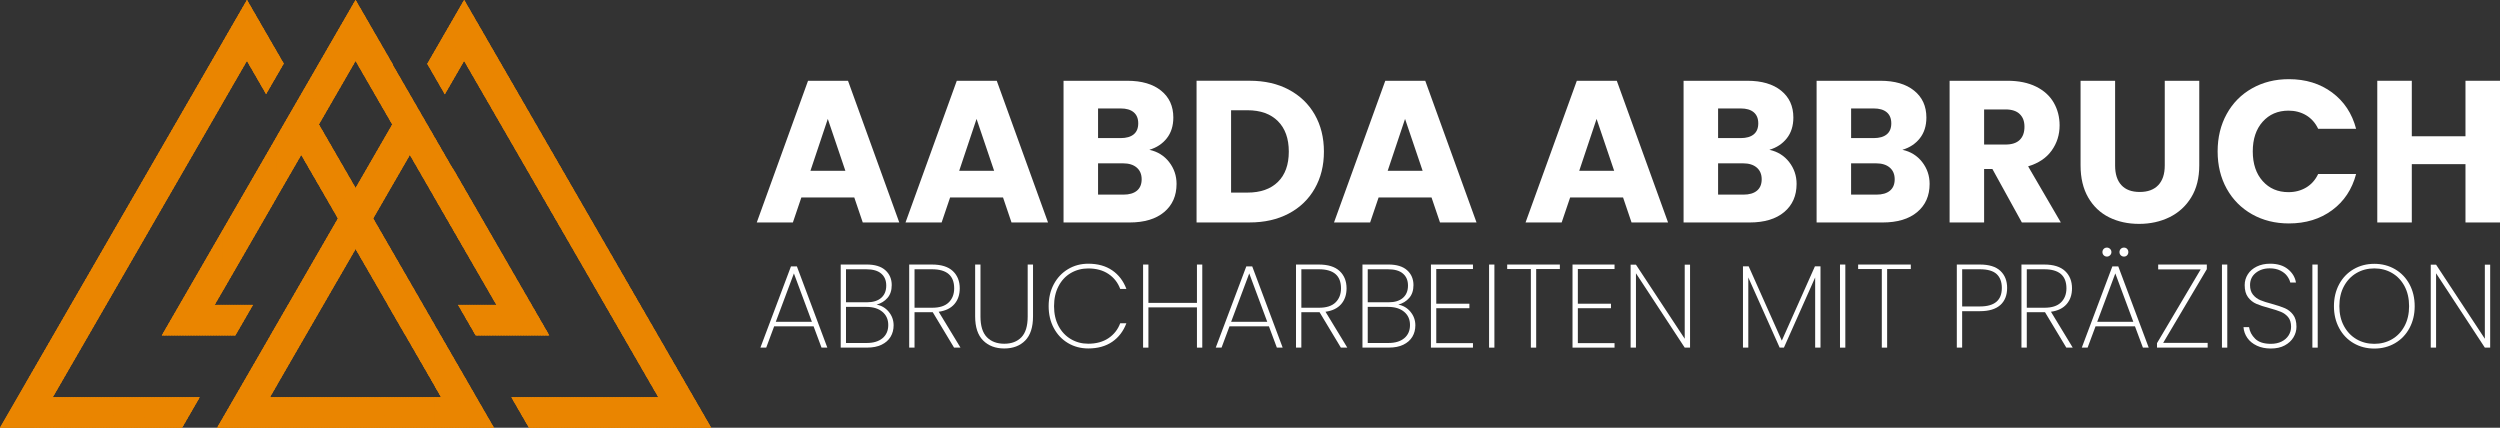 <svg xmlns="http://www.w3.org/2000/svg" xmlns:xlink="http://www.w3.org/1999/xlink" id="Ebene_2" viewBox="0 0 1045.87 178.94"><rect x="0" y="0" width="1045.87" height="178.94" fill="#333333" stroke="none"/><defs><style>      .cls-1 {        fill: #fff;      }      .cls-2, .cls-3, .cls-4 {        fill: #ea8500;      }      .cls-3 {        clip-rule: evenodd;      }      .cls-4 {        fill-rule: evenodd;      }      .cls-5 {        clip-path: url(#clippath);      }    </style><clipPath id="clippath"><path class="cls-3" d="M204.26,178.94v-4.08l2.36,4.08h-2.36ZM204.26,140.32v-12.76h3.44l-3.44-5.95v-25.46l19.98,34.6,5.53,9.57h-25.51ZM204.26,42.93l30.54,52.89,40.62,70.35h-61.49l5.63,9.74h0s1.75,3.02,1.75,3.02h76.18l-5.52-9.57-46.15-79.92-41.55-71.97v25.46ZM204.26,17.48v25.46l-10.1-17.5-8.07,13.97-4.43-7.68v-10.06l7-12.12,5.52-9.56,5.5,9.53,4.59,7.95h0ZM204.26,96.15v25.46l-21.28-36.85-1.32-2.29v-25.28l7.68,13.29.06-.09,4.61,7.99,10.26,17.77h0ZM204.26,127.56v12.76h-5.24l-1.07-1.85h0s-6.3-10.91-6.3-10.91h12.62ZM204.26,174.86l-5.01-8.68h0l-3.01-5.21h.01l-9.62-16.66h0l-2.3-3.99-2.68-4.63v25.46l2.9,5.03h-2.9v12.76h22.6v-4.08ZM181.66,21.67v10.06l-2.9-5.03,2.9-5.03h0ZM181.66,57.19l-2.92-5.05-7.34-12.7-7.05-12.21.06-.1-10.16-17.6-5.5-9.53h0v25.45l15.37,26.62-15.36,26.61h0s0,25.45,0,25.45h0s13.53,23.43,13.53,23.43h-.04l6.31,10.92h.01s1.07,1.84,1.07,1.84h.02l12.02,20.83v-25.46l-4.69-8.12-2.32-4.03h0l-18.56-32.15,15.36-26.61,10.21,17.69v-25.28h0ZM181.66,166.18v12.76h-32.92v-12.76h32.92ZM115.8,21.61l2.88,4.99-2.88,4.99v-9.98h0ZM148.74.01l-5.51,9.54-17.2,29.78h0s-7.35,12.72-7.35,12.72h0s-2.89,5.01-2.89,5.01v25.42l10.23-17.71,15.37,26.62-20.88,36.17h-.01l-4.7,8.14v25.49l.29-.5h-.02l9.46-16.38h0l3.37-5.83h0s6.31-10.91,6.31-10.91l5.85-10.14h.02l7.68-13.29v-25.46l-15.37-26.62,15.36-26.61h0S148.74.01,148.74.01h0ZM148.74,166.18v12.76h-32.95v-12.76h32.95ZM108.82,9.53l6.97,12.08v9.98l-4.47,7.74-8.02-13.89-10.11,17.51v-25.42l4.61-7.98,5.52-9.56,5.5,9.53h0ZM115.8,57.07v25.42l-1.3,2.25v.03l-21.3,36.9v-25.46l10.28-17.81h.01s12.3-21.31,12.3-21.31h0ZM115.8,135.7v25.49l-2.88,4.99h2.88v12.76h-22.59v-4.09l5-8.67h.01l14.93-25.86h-.02l2.67-4.62h0ZM93.2,140.32h5.24l1.07-1.85h0s6.3-10.91,6.3-10.91h-12.62v12.76ZM93.2,42.95l-30.51,52.85v.02l-40.62,70.35h61.47l-5.63,9.74h0s-1.75,3.02-1.75,3.02H0l5.52-9.57,46.15-79.92h.01S93.2,17.54,93.2,17.54v25.42h0ZM93.2,96.19l-19.96,34.56-5.53,9.57h25.48v-12.76h-3.42l3.42-5.91v-25.46h0ZM93.2,174.85l-2.36,4.09h2.36v-4.09Z"></path></clipPath></defs><g id="Layer_1"><g><g><path class="cls-4" d="M204.26,178.94v-4.08l2.36,4.08h-2.36ZM204.26,140.32v-12.76h3.44l-3.44-5.95v-25.46l19.98,34.6,5.53,9.57h-25.51ZM204.26,42.93l30.54,52.89,40.62,70.35h-61.49l5.63,9.74h0s1.75,3.02,1.75,3.02h76.18l-5.52-9.57-46.15-79.92-41.55-71.97v25.46ZM204.26,17.48v25.46l-10.1-17.5-8.07,13.97-4.43-7.68v-10.06l7-12.12,5.52-9.56,5.5,9.53,4.59,7.95h0ZM204.26,96.15v25.46l-21.28-36.85-1.32-2.29v-25.28l7.68,13.29.06-.09,4.61,7.99,10.26,17.77h0ZM204.26,127.56v12.76h-5.24l-1.07-1.85h0s-6.3-10.91-6.3-10.91h12.62ZM204.26,174.86l-5.01-8.68h0l-3.01-5.21h.01l-9.62-16.66h0l-2.3-3.99-2.68-4.63v25.46l2.9,5.03h-2.9v12.76h22.6v-4.08ZM181.66,21.67v10.06l-2.9-5.03,2.9-5.03h0ZM181.66,57.19l-2.92-5.05-7.34-12.7-7.05-12.21.06-.1-10.16-17.6-5.5-9.53h0v25.45l15.37,26.62-15.36,26.61h0s0,25.45,0,25.45h0s13.53,23.43,13.53,23.43h-.04l6.31,10.92h.01s1.07,1.84,1.07,1.84h.02l12.02,20.83v-25.46l-4.69-8.12-2.32-4.03h0l-18.56-32.15,15.36-26.61,10.21,17.69v-25.28h0ZM181.66,166.18v12.76h-32.92v-12.76h32.92ZM115.8,21.61l2.88,4.99-2.88,4.99v-9.98h0ZM148.74.01l-5.51,9.54-17.2,29.78h0s-7.35,12.72-7.35,12.72h0s-2.89,5.01-2.89,5.01v25.42l10.23-17.71,15.37,26.62-20.88,36.17h-.01l-4.7,8.14v25.49l.29-.5h-.02l9.46-16.38h0l3.37-5.83h0s6.31-10.91,6.31-10.91l5.85-10.14h.02l7.68-13.29v-25.46l-15.37-26.62,15.36-26.61h0S148.74.01,148.74.01h0ZM148.74,166.18v12.76h-32.95v-12.76h32.95ZM108.82,9.53l6.97,12.08v9.98l-4.47,7.74-8.02-13.89-10.11,17.51v-25.42l4.61-7.98,5.52-9.56,5.5,9.53h0ZM115.8,57.07v25.42l-1.3,2.25v.03l-21.3,36.9v-25.46l10.28-17.81h.01s12.3-21.31,12.3-21.31h0ZM115.8,135.7v25.49l-2.88,4.99h2.88v12.76h-22.59v-4.09l5-8.67h.01l14.93-25.86h-.02l2.67-4.62h0ZM93.2,140.32h5.24l1.07-1.85h0s6.3-10.91,6.3-10.91h-12.62v12.76ZM93.2,42.95l-30.51,52.85v.02l-40.62,70.35h61.47l-5.63,9.74h0s-1.75,3.02-1.75,3.02H0l5.52-9.57,46.15-79.92h.01S93.2,17.54,93.2,17.54v25.42h0ZM93.2,96.19l-19.96,34.56-5.53,9.57h25.48v-12.76h-3.42l3.42-5.91v-25.46h0ZM93.2,174.85l-2.36,4.09h2.36v-4.09Z"></path><g class="cls-5"><rect class="cls-2" x="-9.27" y="19.44" width="14.85" height="209.03" transform="translate(-20.85 1.45) rotate(-9.67)"></rect><rect class="cls-2" x="4.89" y="18.15" width="1.73" height="209.03" transform="translate(-20.56 2.72) rotate(-9.69)"></rect><rect class="cls-2" x="6.03" y="17.95" width="1.73" height="209.03" transform="translate(-20.52 2.91) rotate(-9.69)"></rect><rect class="cls-2" x="7.16" y="17.76" width="1.72" height="209.03" transform="translate(-20.54 3.11) rotate(-9.72)"></rect><polygon class="cls-4" points="-9.26 19.2 -7.56 18.91 27.58 224.97 25.87 225.25 -9.26 19.2"></polygon><rect class="cls-2" x="9.43" y="17.37" width="1.73" height="209.04" transform="translate(-20.37 3.47) rotate(-9.69)"></rect><rect class="cls-2" x="10.56" y="17.18" width="1.73" height="209.03" transform="translate(-20.32 3.66) rotate(-9.69)"></rect><rect class="cls-2" x="11.7" y="16.99" width="1.73" height="209.03" transform="translate(-20.26 3.85) rotate(-9.69)"></rect><rect class="cls-2" x="12.84" y="16.79" width="1.73" height="209.03" transform="translate(-20.21 4.03) rotate(-9.68)"></rect><rect class="cls-2" x="13.97" y="16.6" width="1.72" height="209.03" transform="translate(-20.25 4.25) rotate(-9.73)"></rect><rect class="cls-2" x="15.1" y="16.4" width="1.73" height="209.03" transform="translate(-20.12 4.41) rotate(-9.69)"></rect><rect class="cls-2" x="16.24" y="16.21" width="1.73" height="209.03" transform="translate(-20.07 4.6) rotate(-9.69)"></rect><rect class="cls-2" x="17.38" y="16.02" width="1.73" height="209.03" transform="translate(-20.02 4.79) rotate(-9.69)"></rect><rect class="cls-2" x="18.51" y="15.82" width="1.73" height="209.03" transform="translate(-19.98 4.98) rotate(-9.69)"></rect><rect class="cls-2" x="19.65" y="15.63" width="1.73" height="209.03" transform="translate(-19.93 5.17) rotate(-9.69)"></rect><rect class="cls-2" x="20.79" y="15.44" width="1.72" height="209.03" transform="translate(-19.72 5.3) rotate(-9.61)"></rect><rect class="cls-2" x="21.91" y="15.24" width="1.73" height="209.03" transform="translate(-19.6 5.46) rotate(-9.57)"></rect><rect class="cls-2" x="23.05" y="15.05" width="1.73" height="209.03" transform="translate(-19.56 5.65) rotate(-9.58)"></rect><rect class="cls-2" x="24.19" y="14.85" width="1.73" height="209.03" transform="translate(-19.73 5.92) rotate(-9.69)"></rect><rect class="cls-2" x="25.32" y="14.66" width="1.73" height="209.03" transform="translate(-19.68 6.11) rotate(-9.69)"></rect><rect class="cls-2" x="26.46" y="14.47" width="1.73" height="209.03" transform="translate(-19.64 6.3) rotate(-9.69)"></rect><rect class="cls-2" x="27.6" y="14.27" width="1.72" height="209.03" transform="translate(-19.44 6.42) rotate(-9.61)"></rect><rect class="cls-2" x="28.73" y="14.08" width="1.73" height="209.03" transform="translate(-19.51 6.66) rotate(-9.67)"></rect><rect class="cls-2" x="29.86" y="13.89" width="1.73" height="209.03" transform="translate(-19.46 6.85) rotate(-9.67)"></rect><rect class="cls-2" x="31" y="13.69" width="1.73" height="209.03" transform="translate(-19.41 7.04) rotate(-9.67)"></rect><rect class="cls-2" x="32.13" y="13.5" width="1.73" height="209.03" transform="translate(-19.37 7.23) rotate(-9.68)"></rect><rect class="cls-2" x="33.27" y="13.31" width="1.73" height="209.03" transform="translate(-19.32 7.41) rotate(-9.68)"></rect><rect class="cls-2" x="34.4" y="13.11" width="1.73" height="209.03" transform="translate(-19.34 7.63) rotate(-9.71)"></rect><rect class="cls-2" x="35.54" y="12.92" width="1.73" height="209.03" transform="translate(-19.22 7.79) rotate(-9.68)"></rect><rect class="cls-2" x="36.67" y="12.72" width="1.73" height="209.03" transform="translate(-19.18 7.98) rotate(-9.68)"></rect><rect class="cls-2" x="37.81" y="12.53" width="1.73" height="209.03" transform="translate(-19.12 8.16) rotate(-9.67)"></rect><rect class="cls-2" x="38.95" y="12.34" width="1.73" height="209.03" transform="translate(-19.1 8.36) rotate(-9.69)"></rect><rect class="cls-2" x="40.08" y="12.15" width="1.73" height="209.03" transform="translate(-19.06 8.56) rotate(-9.69)"></rect><rect class="cls-2" x="41.21" y="11.95" width="1.73" height="209.03" transform="translate(-19.08 8.79) rotate(-9.73)"></rect><rect class="cls-2" x="42.35" y="11.76" width="1.73" height="209.03" transform="translate(-18.95 8.93) rotate(-9.69)"></rect><polygon class="cls-4" points="25.93 13.2 27.63 12.91 62.77 218.97 61.06 219.25 25.93 13.2"></polygon><rect class="cls-2" x="44.62" y="11.37" width="1.73" height="209.03" transform="translate(-18.64 9.18) rotate(-9.57)"></rect><rect class="cls-2" x="45.76" y="11.18" width="1.73" height="209.03" transform="translate(-18.8 9.49) rotate(-9.69)"></rect><rect class="cls-2" x="46.89" y="10.99" width="1.73" height="209.03" transform="translate(-18.75 9.68) rotate(-9.69)"></rect><rect class="cls-2" x="48.03" y="10.79" width="1.73" height="209.03" transform="translate(-18.78 9.92) rotate(-9.73)"></rect><rect class="cls-2" x="49.16" y="10.6" width="1.73" height="209.03" transform="translate(-18.67 10.06) rotate(-9.69)"></rect><rect class="cls-2" x="50.29" y="10.4" width="1.73" height="209.03" transform="translate(-18.62 10.25) rotate(-9.69)"></rect><rect class="cls-2" x="51.43" y="10.21" width="1.73" height="209.03" transform="translate(-18.56 10.44) rotate(-9.69)"></rect><rect class="cls-2" x="52.57" y="10.02" width="1.73" height="209.03" transform="translate(-18.51 10.62) rotate(-9.69)"></rect><rect class="cls-2" x="53.7" y="9.82" width="1.73" height="209.03" transform="translate(-18.46 10.81) rotate(-9.69)"></rect><rect class="cls-2" x="54.84" y="9.63" width="1.73" height="209.03" transform="translate(-18.49 11.06) rotate(-9.73)"></rect><polygon class="cls-4" points="38.41 11.07 40.12 10.78 75.25 216.84 73.55 217.12 38.41 11.07"></polygon><rect class="cls-2" x="57.11" y="9.24" width="1.73" height="209.03" transform="translate(-18.11 11.22) rotate(-9.57)"></rect><rect class="cls-2" x="58.24" y="9.05" width="1.73" height="209.03" transform="translate(-18.27 11.57) rotate(-9.69)"></rect><rect class="cls-2" x="59.38" y="8.85" width="1.73" height="209.03" transform="translate(-18.23 11.76) rotate(-9.69)"></rect><polygon class="cls-4" points="42.96 10.29 44.66 10 79.79 216.06 78.1 216.35 42.96 10.29"></polygon><rect class="cls-2" x="61.65" y="8.47" width="1.73" height="209.03" transform="translate(-18.19 12.18) rotate(-9.72)"></rect><rect class="cls-2" x="62.78" y="8.28" width="1.73" height="209.03" transform="translate(-18.1 12.34) rotate(-9.71)"></rect><rect class="cls-2" x="63.92" y="8.08" width="1.73" height="209.03" transform="translate(-18.05 12.52) rotate(-9.7)"></rect><rect class="cls-2" x="65.05" y="7.89" width="1.73" height="209.03" transform="translate(-18 12.71) rotate(-9.7)"></rect><rect class="cls-2" x="66.19" y="7.69" width="1.73" height="209.03" transform="translate(-17.95 12.9) rotate(-9.7)"></rect><rect class="cls-2" x="67.33" y="7.5" width="1.72" height="209.03" transform="translate(-17.98 13.16) rotate(-9.75)"></rect><rect class="cls-2" x="68.46" y="7.31" width="1.73" height="209.03" transform="translate(-17.92 13.34) rotate(-9.74)"></rect><rect class="cls-2" x="69.59" y="7.11" width="1.73" height="209.03" transform="translate(-17.8 13.47) rotate(-9.7)"></rect><rect class="cls-2" x="70.73" y="6.92" width="1.73" height="209.03" transform="translate(-17.75 13.66) rotate(-9.7)"></rect><rect class="cls-2" x="71.86" y="6.72" width="1.73" height="209.03" transform="translate(-17.71 13.85) rotate(-9.71)"></rect><rect class="cls-2" x="73" y="6.53" width="1.73" height="209.03" transform="translate(-17.46 13.85) rotate(-9.58)"></rect><rect class="cls-2" x="74.14" y="6.34" width="1.72" height="209.03" transform="translate(-17.47 14.09) rotate(-9.62)"></rect><rect class="cls-2" x="75.27" y="6.14" width="1.73" height="209.03" transform="translate(-17.42 14.28) rotate(-9.62)"></rect><rect class="cls-2" x="76.4" y="5.95" width="1.73" height="209.03" transform="translate(-17.49 14.58) rotate(-9.69)"></rect><rect class="cls-2" x="77.54" y="5.76" width="1.73" height="209.03" transform="translate(-17.44 14.77) rotate(-9.69)"></rect><rect class="cls-2" x="78.68" y="5.56" width="1.73" height="209.04" transform="translate(-17.39 14.95) rotate(-9.69)"></rect><polygon class="cls-4" points="62.26 7 63.96 6.71 99.09 212.77 97.39 213.06 62.26 7"></polygon><rect class="cls-2" x="80.94" y="5.18" width="1.73" height="209.03" transform="translate(-17.36 15.41) rotate(-9.73)"></rect><rect class="cls-2" x="82.08" y="4.98" width="1.73" height="209.03" transform="translate(-17.3 15.58) rotate(-9.72)"></rect><rect class="cls-2" x="83.21" y="4.79" width="1.73" height="209.03" transform="translate(-17.19 15.7) rotate(-9.68)"></rect><rect class="cls-2" x="84.35" y="4.6" width="1.73" height="209.03" transform="translate(-17.14 15.89) rotate(-9.69)"></rect><rect class="cls-2" x="85.49" y="4.4" width="1.73" height="209.03" transform="translate(-17.1 16.09) rotate(-9.69)"></rect><rect class="cls-2" x="86.62" y="4.21" width="1.73" height="209.03" transform="translate(-17.04 16.27) rotate(-9.69)"></rect><rect class="cls-2" x="87.76" y="4.01" width="1.73" height="209.03" transform="translate(-17.06 16.53) rotate(-9.73)"></rect><rect class="cls-2" x="88.89" y="3.82" width="1.73" height="209.03" transform="translate(-17.02 16.73) rotate(-9.73)"></rect><rect class="cls-2" x="90.02" y="3.63" width="1.73" height="209.03" transform="translate(-16.91 16.85) rotate(-9.69)"></rect><rect class="cls-2" x="91.16" y="3.44" width="1.73" height="209.03" transform="translate(-16.86 17.03) rotate(-9.69)"></rect><rect class="cls-2" x="92.3" y="3.24" width="1.73" height="209.03" transform="translate(-16.62 16.99) rotate(-9.57)"></rect><polygon class="cls-4" points="75.88 4.68 77.58 4.39 112.71 210.45 111.01 210.74 75.88 4.68"></polygon><rect class="cls-2" x="94.57" y="2.85" width="1.73" height="209.03" transform="translate(-16.77 17.67) rotate(-9.73)"></rect><rect class="cls-2" x="95.7" y="2.66" width="1.73" height="209.03" transform="translate(-16.72 17.86) rotate(-9.73)"></rect><polygon class="cls-4" points="79.28 4.1 80.98 3.81 116.12 209.87 114.42 210.16 79.28 4.1"></polygon><rect class="cls-2" x="97.97" y="2.28" width="1.73" height="209.03" transform="translate(-16.55 18.14) rotate(-9.68)"></rect><rect class="cls-2" x="99.11" y="2.08" width="1.73" height="209.03" transform="translate(-16.5 18.32) rotate(-9.68)"></rect><rect class="cls-2" x="100.24" y="1.89" width="1.72" height="209.03" transform="translate(-16.5 18.58) rotate(-9.71)"></rect><rect class="cls-2" x="101.38" y="1.69" width="1.73" height="209.03" transform="translate(-16.45 18.77) rotate(-9.71)"></rect><rect class="cls-2" x="102.51" y="1.5" width="1.73" height="209.03" transform="translate(-16.41 18.97) rotate(-9.72)"></rect><rect class="cls-2" x="103.65" y="1.31" width="1.73" height="209.03" transform="translate(-16.3 19.07) rotate(-9.68)"></rect><rect class="cls-2" x="104.78" y="1.11" width="1.73" height="209.03" transform="translate(-16.24 19.25) rotate(-9.67)"></rect><polygon class="cls-4" points="88.36 2.55 90.07 2.26 125.2 208.32 123.5 208.61 88.36 2.55"></polygon><rect class="cls-2" x="107.06" y=".72" width="1.72" height="209.03" transform="translate(-16.21 19.72) rotate(-9.72)"></rect><polygon class="cls-4" points="90.64 2.16 92.33 1.87 127.47 207.93 125.77 208.22 90.64 2.16"></polygon><rect class="cls-2" x="109.32" y=".34" width="1.73" height="209.03" transform="translate(-15.9 19.77) rotate(-9.57)"></rect><rect class="cls-2" x="110.46" y=".14" width="1.73" height="209.03" transform="translate(-16.03 20.23) rotate(-9.69)"></rect><rect class="cls-2" x="111.59" y="-.05" width="1.73" height="209.03" transform="translate(-15.98 20.42) rotate(-9.69)"></rect><rect class="cls-2" x="112.73" y="-.24" width="1.73" height="209.03" transform="translate(-15.93 20.61) rotate(-9.69)"></rect><rect class="cls-2" x="113.87" y="-.44" width="1.72" height="209.04" transform="translate(-15.93 20.88) rotate(-9.72)"></rect><rect class="cls-2" x="115" y="-.63" width="1.73" height="209.03" transform="translate(-15.89 21.07) rotate(-9.73)"></rect><rect class="cls-2" x="116.13" y="-.82" width="1.73" height="209.03" transform="translate(-15.78 21.17) rotate(-9.69)"></rect><rect class="cls-2" x="117.27" y="-1.02" width="1.73" height="209.03" transform="translate(-15.73 21.36) rotate(-9.69)"></rect><rect class="cls-2" x="118.41" y="-1.21" width="1.73" height="209.03" transform="translate(-15.69 21.55) rotate(-9.69)"></rect><rect class="cls-2" x="119.54" y="-1.4" width="1.73" height="209.03" transform="translate(-15.64 21.75) rotate(-9.69)"></rect><rect class="cls-2" x="120.68" y="-1.6" width="1.72" height="209.03" transform="translate(-15.65 22.03) rotate(-9.73)"></rect><rect class="cls-2" x="121.81" y="-1.79" width="1.73" height="209.03" transform="translate(-15.59 22.21) rotate(-9.73)"></rect><rect class="cls-2" x="122.94" y="-1.99" width="1.73" height="209.03" transform="translate(-15.49 22.3) rotate(-9.69)"></rect><rect class="cls-2" x="124.08" y="-2.18" width="1.73" height="209.03" transform="translate(-15.44 22.49) rotate(-9.69)"></rect><rect class="cls-2" x="125.22" y="-2.37" width="1.73" height="209.03" transform="translate(-15.23 22.39) rotate(-9.57)"></rect><polygon class="cls-4" points="108.8 -.94 110.5 -1.22 145.63 204.83 143.93 205.13 108.8 -.94"></polygon><rect class="cls-2" x="127.49" y="-2.76" width="1.72" height="209.03" transform="translate(-15.18 22.85) rotate(-9.61)"></rect><rect class="cls-2" x="128.62" y="-2.95" width="1.73" height="209.03" transform="translate(-15.25 23.24) rotate(-9.69)"></rect><rect class="cls-2" x="129.76" y="-3.15" width="1.73" height="209.03" transform="translate(-15.2 23.43) rotate(-9.69)"></rect><rect class="cls-2" x="130.89" y="-3.34" width="1.73" height="209.03" transform="translate(-15.15 23.61) rotate(-9.69)"></rect><rect class="cls-2" x="132.03" y="-3.53" width="1.73" height="209.03" transform="translate(-15.11 23.83) rotate(-9.7)"></rect><rect class="cls-2" x="133.16" y="-3.72" width="1.73" height="209.03" transform="translate(-15.07 24.04) rotate(-9.7)"></rect><rect class="cls-2" x="134.3" y="-3.92" width="1.72" height="209.03" transform="translate(-15.07 24.31) rotate(-9.74)"></rect><rect class="cls-2" x="135.43" y="-4.11" width="1.73" height="209.03" transform="translate(-14.97 24.4) rotate(-9.7)"></rect><rect class="cls-2" x="136.57" y="-4.31" width="1.73" height="209.03" transform="translate(-14.92 24.59) rotate(-9.7)"></rect><rect class="cls-2" x="137.7" y="-4.5" width="1.73" height="209.03" transform="translate(-14.88 24.79) rotate(-9.7)"></rect><rect class="cls-2" x="138.84" y="-4.69" width="1.73" height="209.03" transform="translate(-14.82 24.97) rotate(-9.7)"></rect><rect class="cls-2" x="139.98" y="-4.89" width="1.73" height="209.03" transform="translate(-14.77 25.15) rotate(-9.7)"></rect><polygon class="cls-4" points="123.56 -3.45 125.25 -3.74 160.39 202.32 158.69 202.61 123.56 -3.45"></polygon><rect class="cls-2" x="142.24" y="-5.28" width="1.73" height="209.03" transform="translate(-14.53 25.22) rotate(-9.59)"></rect><rect class="cls-2" x="143.38" y="-5.47" width="1.73" height="209.03" transform="translate(-14.48 25.39) rotate(-9.58)"></rect><rect class="cls-2" x="144.51" y="-5.66" width="1.73" height="209.03" transform="translate(-14.43 25.58) rotate(-9.58)"></rect><rect class="cls-2" x="145.65" y="-5.86" width="1.73" height="209.03" transform="translate(-14.51 26.06) rotate(-9.69)"></rect><rect class="cls-2" x="146.79" y="-6.05" width="1.73" height="209.03" transform="translate(-14.47 26.26) rotate(-9.69)"></rect><rect class="cls-2" x="147.92" y="-6.24" width="1.73" height="209.03" transform="translate(-14.46 26.54) rotate(-9.73)"></rect><rect class="cls-2" x="149.05" y="-6.44" width="1.73" height="209.03" transform="translate(-14.22 26.29) rotate(-9.57)"></rect><rect class="cls-2" x="150.19" y="-6.63" width="1.73" height="209.03" transform="translate(-14.32 26.82) rotate(-9.69)"></rect><rect class="cls-2" x="151.32" y="-6.82" width="1.73" height="209.03" transform="translate(-14.27 27.02) rotate(-9.69)"></rect><rect class="cls-2" x="152.46" y="-7.02" width="1.73" height="209.03" transform="translate(-14.22 27.19) rotate(-9.69)"></rect><rect class="cls-2" x="153.6" y="-7.21" width="1.73" height="209.03" transform="translate(-14.17 27.38) rotate(-9.69)"></rect><rect class="cls-2" x="154.73" y="-7.4" width="1.73" height="209.03" transform="translate(-14.17 27.69) rotate(-9.73)"></rect><rect class="cls-2" x="155.86" y="-7.6" width="1.73" height="209.03" transform="translate(-14.08 27.77) rotate(-9.69)"></rect><rect class="cls-2" x="157" y="-7.79" width="1.73" height="209.03" transform="translate(-14.03 27.95) rotate(-9.69)"></rect><rect class="cls-2" x="158.14" y="-7.99" width="1.73" height="209.03" transform="translate(-13.98 28.13) rotate(-9.69)"></rect><rect class="cls-2" x="159.27" y="-8.18" width="1.73" height="209.03" transform="translate(-13.93 28.34) rotate(-9.69)"></rect><polygon class="cls-4" points="142.85 -6.74 144.56 -7.03 179.69 199.03 177.99 199.32 142.85 -6.74"></polygon><rect class="cls-2" x="161.54" y="-8.57" width="1.73" height="209.03" transform="translate(-13.73 28.45) rotate(-9.61)"></rect><rect class="cls-2" x="162.67" y="-8.76" width="1.73" height="209.03" transform="translate(-13.78 28.88) rotate(-9.69)"></rect><rect class="cls-2" x="163.81" y="-8.95" width="1.73" height="209.03" transform="translate(-13.74 29.09) rotate(-9.69)"></rect><rect class="cls-2" x="164.95" y="-9.15" width="1.73" height="209.04" transform="translate(-13.68 29.26) rotate(-9.69)"></rect><rect class="cls-2" x="166.08" y="-9.34" width="1.73" height="209.03" transform="translate(-13.5 29.08) rotate(-9.57)"></rect><rect class="cls-2" x="167.22" y="-9.53" width="1.73" height="209.03" transform="translate(-13.58 29.61) rotate(-9.68)"></rect><rect class="cls-2" x="168.35" y="-9.73" width="1.73" height="209.03" transform="translate(-13.57 29.92) rotate(-9.72)"></rect><rect class="cls-2" x="169.49" y="-9.92" width="1.73" height="209.03" transform="translate(-13.47 29.97) rotate(-9.67)"></rect><rect class="cls-2" x="170.62" y="-10.11" width="1.73" height="209.03" transform="translate(-13.43 30.16) rotate(-9.67)"></rect><rect class="cls-2" x="171.76" y="-10.31" width="1.73" height="209.03" transform="translate(-13.38 30.35) rotate(-9.67)"></rect><rect class="cls-2" x="172.89" y="-10.5" width="1.73" height="209.03" transform="translate(-13.33 30.55) rotate(-9.68)"></rect><rect class="cls-2" x="174.03" y="-10.7" width="1.72" height="209.03" transform="translate(-13.32 30.86) rotate(-9.72)"></rect><rect class="cls-2" x="175.16" y="-10.89" width="1.73" height="209.03" transform="translate(-13.27 31.04) rotate(-9.71)"></rect><rect class="cls-2" x="176.3" y="-11.08" width="1.73" height="209.03" transform="translate(-13.18 31.1) rotate(-9.67)"></rect><polygon class="cls-4" points="159.88 -9.64 161.58 -9.93 196.72 196.13 195.01 196.41 159.88 -9.64"></polygon><rect class="cls-2" x="178.57" y="-11.47" width="1.73" height="209.03" transform="translate(-12.98 31.14) rotate(-9.58)"></rect><rect class="cls-2" x="179.71" y="-11.66" width="1.73" height="209.03" transform="translate(-13.05 31.71) rotate(-9.69)"></rect><rect class="cls-2" x="180.84" y="-11.86" width="1.73" height="209.03" transform="translate(-13.04 32.02) rotate(-9.72)"></rect><rect class="cls-2" x="181.97" y="-12.05" width="1.73" height="209.03" transform="translate(-13 32.23) rotate(-9.73)"></rect><rect class="cls-2" x="183.11" y="-12.24" width="1.73" height="209.03" transform="translate(-12.91 32.28) rotate(-9.69)"></rect><rect class="cls-2" x="184.24" y="-12.43" width="1.73" height="209.03" transform="translate(-12.85 32.45) rotate(-9.68)"></rect><rect class="cls-2" x="185.38" y="-12.63" width="1.73" height="209.03" transform="translate(-12.68 32.23) rotate(-9.57)"></rect><rect class="cls-2" x="186.52" y="-12.82" width="1.73" height="209.03" transform="translate(-12.76 32.85) rotate(-9.69)"></rect><rect class="cls-2" x="187.65" y="-13.02" width="1.73" height="209.03" transform="translate(-12.75 33.16) rotate(-9.72)"></rect><rect class="cls-2" x="188.79" y="-13.21" width="1.73" height="209.03" transform="translate(-12.7 33.35) rotate(-9.72)"></rect><rect class="cls-2" x="189.92" y="-13.4" width="1.73" height="209.03" transform="translate(-12.62 33.42) rotate(-9.69)"></rect><rect class="cls-2" x="191.05" y="-13.6" width="1.73" height="209.03" transform="translate(-12.57 33.61) rotate(-9.69)"></rect><rect class="cls-2" x="192.19" y="-13.79" width="1.73" height="209.03" transform="translate(-12.51 33.78) rotate(-9.69)"></rect><rect class="cls-2" x="193.33" y="-13.99" width="1.73" height="209.03" transform="translate(-12.46 33.97) rotate(-9.69)"></rect><rect class="cls-2" x="194.46" y="-14.18" width="1.72" height="209.03" transform="translate(-12.34 33.89) rotate(-9.61)"></rect><rect class="cls-2" x="195.6" y="-14.37" width="1.73" height="209.03" transform="translate(-12.29 34.07) rotate(-9.61)"></rect><rect class="cls-2" x="196.73" y="-14.57" width="1.73" height="209.03" transform="translate(-12.21 34.11) rotate(-9.57)"></rect><rect class="cls-2" x="197.87" y="-14.76" width="1.73" height="209.03" transform="translate(-12.27 34.73) rotate(-9.69)"></rect><rect class="cls-2" x="199" y="-14.95" width="1.73" height="209.03" transform="translate(-12.23 34.93) rotate(-9.69)"></rect><rect class="cls-2" x="200.14" y="-15.15" width="1.73" height="209.03" transform="translate(-12.18 35.12) rotate(-9.69)"></rect><rect class="cls-2" x="201.27" y="-15.34" width="1.72" height="209.03" transform="translate(-12.17 35.48) rotate(-9.74)"></rect><rect class="cls-2" x="202.41" y="-15.53" width="1.73" height="209.03" transform="translate(-12.12 35.67) rotate(-9.74)"></rect><rect class="cls-2" x="203.54" y="-15.73" width="1.73" height="209.03" transform="translate(-12.04 35.73) rotate(-9.71)"></rect><rect class="cls-2" x="204.68" y="-15.92" width="1.73" height="209.03" transform="translate(-11.99 35.9) rotate(-9.7)"></rect><rect class="cls-2" x="205.81" y="-16.11" width="1.73" height="209.03" transform="translate(-11.94 36.09) rotate(-9.7)"></rect><rect class="cls-2" x="206.95" y="-16.31" width="1.73" height="209.03" transform="translate(-11.89 36.28) rotate(-9.7)"></rect><rect class="cls-2" x="208.09" y="-16.5" width="1.72" height="209.03" transform="translate(-11.88 36.61) rotate(-9.74)"></rect><rect class="cls-2" x="209.22" y="-16.7" width="1.73" height="209.03" transform="translate(-11.8 36.67) rotate(-9.7)"></rect><rect class="cls-2" x="210.35" y="-16.89" width="1.73" height="209.03" transform="translate(-11.74 36.84) rotate(-9.7)"></rect><rect class="cls-2" x="211.49" y="-17.08" width="1.73" height="209.03" transform="translate(-11.59 36.56) rotate(-9.58)"></rect><rect class="cls-2" x="212.62" y="-17.28" width="1.73" height="209.03" transform="translate(-11.55 36.77) rotate(-9.59)"></rect><polygon class="cls-4" points="196.2 -15.84 197.91 -16.13 233.04 189.93 231.34 190.22 196.2 -15.84"></polygon><rect class="cls-2" x="214.89" y="-17.66" width="1.73" height="209.03" transform="translate(-11.57 37.69) rotate(-9.72)"></rect><rect class="cls-2" x="216.03" y="-17.86" width="1.73" height="209.03" transform="translate(-11.49 37.73) rotate(-9.69)"></rect><rect class="cls-2" x="217.16" y="-18.05" width="1.73" height="209.03" transform="translate(-11.44 37.94) rotate(-9.69)"></rect><polygon class="cls-4" points="200.74 -16.61 202.45 -16.9 237.58 189.16 235.88 189.45 200.74 -16.61"></polygon><rect class="cls-2" x="219.44" y="-18.43" width="1.73" height="209.03" transform="translate(-11.34 38.3) rotate(-9.69)"></rect><polygon class="cls-4" points="203.02 -17 204.71 -17.29 239.85 188.77 238.15 189.06 203.02 -17"></polygon><rect class="cls-2" x="221.7" y="-18.82" width="1.73" height="209.03" transform="translate(-11.28 38.85) rotate(-9.73)"></rect><rect class="cls-2" x="222.84" y="-19.02" width="1.73" height="209.03" transform="translate(-11.2 38.86) rotate(-9.69)"></rect><rect class="cls-2" x="223.97" y="-19.21" width="1.73" height="209.03" transform="translate(-11.15 39.05) rotate(-9.69)"></rect><rect class="cls-2" x="225.11" y="-19.4" width="1.73" height="209.03" transform="translate(-11.1 39.24) rotate(-9.69)"></rect><rect class="cls-2" x="226.25" y="-19.6" width="1.73" height="209.03" transform="translate(-11.05 39.45) rotate(-9.69)"></rect><rect class="cls-2" x="227.38" y="-19.79" width="1.72" height="209.03" transform="translate(-11.03 39.78) rotate(-9.73)"></rect><rect class="cls-2" x="228.52" y="-19.99" width="1.73" height="209.03" transform="translate(-10.98 39.97) rotate(-9.73)"></rect><rect class="cls-2" x="229.65" y="-20.18" width="1.73" height="209.03" transform="translate(-10.9 39.99) rotate(-9.69)"></rect><rect class="cls-2" x="230.78" y="-20.37" width="1.73" height="209.03" transform="translate(-10.86 40.2) rotate(-9.69)"></rect><rect class="cls-2" x="231.92" y="-20.57" width="1.73" height="209.03" transform="translate(-10.81 40.37) rotate(-9.69)"></rect><rect class="cls-2" x="233.06" y="-20.76" width="1.73" height="209.03" transform="translate(-10.76 40.56) rotate(-9.69)"></rect><rect class="cls-2" x="234.19" y="-20.95" width="1.72" height="209.03" transform="translate(-10.74 40.91) rotate(-9.72)"></rect><polygon class="cls-4" points="217.77 -19.51 219.47 -19.8 254.61 186.25 252.9 186.54 217.77 -19.51"></polygon><rect class="cls-2" x="236.46" y="-21.34" width="1.73" height="209.03" transform="translate(-10.53 40.61) rotate(-9.57)"></rect><rect class="cls-2" x="237.6" y="-21.53" width="1.73" height="209.03" transform="translate(-10.48 40.8) rotate(-9.57)"></rect><rect class="cls-2" x="238.73" y="-21.73" width="1.73" height="209.03" transform="translate(-10.51 41.46) rotate(-9.68)"></rect><rect class="cls-2" x="239.87" y="-21.92" width="1.73" height="209.03" transform="translate(-10.46 41.64) rotate(-9.68)"></rect><rect class="cls-2" x="241.01" y="-22.11" width="1.72" height="209.03" transform="translate(-10.44 41.99) rotate(-9.71)"></rect><rect class="cls-2" x="242.13" y="-22.31" width="1.73" height="209.03" transform="translate(-10.36 42) rotate(-9.67)"></rect><rect class="cls-2" x="243.27" y="-22.5" width="1.73" height="209.03" transform="translate(-10.31 42.21) rotate(-9.68)"></rect><rect class="cls-2" x="244.41" y="-22.7" width="1.73" height="209.03" transform="translate(-10.26 42.4) rotate(-9.68)"></rect><rect class="cls-2" x="245.54" y="-22.89" width="1.73" height="209.03" transform="translate(-10.21 42.57) rotate(-9.67)"></rect><polygon class="cls-4" points="229.12 -21.45 230.83 -21.74 265.96 184.32 264.26 184.61 229.12 -21.45"></polygon><polygon class="cls-4" points="230.26 -21.65 231.96 -21.93 267.09 184.12 265.4 184.41 230.26 -21.65"></polygon><rect class="cls-2" x="248.95" y="-23.47" width="1.73" height="209.03" transform="translate(-10.08 43.19) rotate(-9.69)"></rect><rect class="cls-2" x="250.08" y="-23.66" width="1.73" height="209.03" transform="translate(-10.03 43.38) rotate(-9.69)"></rect><rect class="cls-2" x="251.22" y="-23.86" width="1.73" height="209.03" transform="translate(-9.98 43.57) rotate(-9.69)"></rect><rect class="cls-2" x="252.35" y="-24.05" width="1.73" height="209.03" transform="translate(-9.93 43.78) rotate(-9.69)"></rect><rect class="cls-2" x="253.49" y="-24.24" width="1.73" height="209.03" transform="translate(-9.88 43.94) rotate(-9.69)"></rect><rect class="cls-2" x="254.62" y="-24.43" width="1.73" height="209.03" transform="translate(-9.86 44.32) rotate(-9.73)"></rect><rect class="cls-2" x="255.76" y="-24.63" width="1.73" height="209.03" transform="translate(-9.78 44.32) rotate(-9.69)"></rect><rect class="cls-2" x="256.89" y="-24.82" width="1.73" height="209.03" transform="translate(-9.74 44.53) rotate(-9.69)"></rect><rect class="cls-2" x="258.03" y="-25.02" width="1.73" height="209.03" transform="translate(-9.69 44.7) rotate(-9.69)"></rect><rect class="cls-2" x="259.17" y="-25.21" width="1.73" height="209.03" transform="translate(-9.64 44.89) rotate(-9.69)"></rect><rect class="cls-2" x="260.3" y="-25.41" width="1.73" height="209.03" transform="translate(-9.59 45.07) rotate(-9.69)"></rect><rect class="cls-2" x="261.43" y="-25.6" width="1.73" height="209.03" transform="translate(-9.56 45.46) rotate(-9.73)"></rect><rect class="cls-2" x="262.57" y="-25.79" width="1.73" height="209.03" transform="translate(-9.49 45.47) rotate(-9.69)"></rect><rect class="cls-2" x="263.7" y="-25.99" width="1.73" height="209.03" transform="translate(-9.37 45.08) rotate(-9.57)"></rect><rect class="cls-2" x="264.84" y="-26.18" width="1.73" height="209.03" transform="translate(-9.39 45.83) rotate(-9.69)"></rect><rect class="cls-2" x="265.98" y="-26.37" width="1.73" height="209.03" transform="translate(-9.28 45.47) rotate(-9.57)"></rect><rect class="cls-2" x="267.11" y="-26.57" width="1.73" height="209.03" transform="translate(-9.3 46.2) rotate(-9.69)"></rect><rect class="cls-2" x="268.25" y="-26.76" width="1.73" height="209.03" transform="translate(-9.27 46.59) rotate(-9.73)"></rect><rect class="cls-2" x="269.38" y="-26.95" width="1.73" height="209.03" transform="translate(-9.2 46.6) rotate(-9.69)"></rect><polygon class="cls-4" points="252.96 -25.52 254.66 -25.8 289.8 180.25 288.1 180.54 252.96 -25.52"></polygon><rect class="cls-2" x="271.65" y="-27.34" width="1.73" height="209.03" transform="translate(-9.05 46.46) rotate(-9.59)"></rect><rect class="cls-2" x="272.79" y="-27.53" width="1.73" height="209.03" transform="translate(-9.06 47.22) rotate(-9.7)"></rect><rect class="cls-2" x="273.92" y="-27.73" width="1.73" height="209.03" transform="translate(-9.01 47.44) rotate(-9.71)"></rect><rect class="cls-2" x="275.06" y="-27.92" width="1.73" height="209.03" transform="translate(-8.98 47.78) rotate(-9.74)"></rect><rect class="cls-2" x="276.19" y="-28.11" width="1.73" height="209.03" transform="translate(-8.91 47.78) rotate(-9.7)"></rect><rect class="cls-2" x="277.33" y="-28.31" width="1.73" height="209.03" transform="translate(-8.86 47.97) rotate(-9.7)"></rect><rect class="cls-2" x="278.46" y="-28.5" width="1.73" height="209.03" transform="translate(-8.81 48.16) rotate(-9.7)"></rect><rect class="cls-2" x="279.61" y="-28.58" width=".31" height="209.03" transform="translate(-8.7 47.26) rotate(-9.51)"></rect></g></g><g><path class="cls-1" d="M357.37,82.6h-22.12l-3.55,10.47h-15.11l21.45-59.28h16.72l21.45,59.28h-15.28l-3.55-10.47ZM353.66,71.45l-7.35-21.7-7.26,21.7h14.61Z"></path><path class="cls-1" d="M419.6,82.6h-22.12l-3.55,10.47h-15.11l21.45-59.28h16.72l21.45,59.28h-15.28l-3.55-10.47ZM415.89,71.45l-7.35-21.7-7.26,21.7h14.61Z"></path><path class="cls-1" d="M489.09,67.78c2.08,2.67,3.12,5.73,3.12,9.16,0,4.95-1.73,8.88-5.19,11.78-3.46,2.9-8.29,4.35-14.48,4.35h-27.61v-59.28h26.68c6.02,0,10.74,1.38,14.14,4.14,3.41,2.76,5.11,6.5,5.11,11.23,0,3.49-.92,6.39-2.74,8.7-1.83,2.31-4.26,3.91-7.3,4.81,3.43.73,6.19,2.44,8.27,5.11ZM459.37,57.77h9.46c2.36,0,4.18-.52,5.45-1.56,1.27-1.04,1.9-2.58,1.9-4.6s-.63-3.57-1.9-4.64-3.08-1.6-5.45-1.6h-9.46v12.41ZM475.63,79.77c1.32-1.1,1.98-2.69,1.98-4.77s-.69-3.72-2.07-4.9c-1.38-1.18-3.28-1.77-5.7-1.77h-10.47v13.09h10.64c2.42,0,4.29-.55,5.62-1.65Z"></path><path class="cls-1" d="M539.17,37.51c4.67,2.48,8.29,5.95,10.85,10.43,2.56,4.48,3.84,9.64,3.84,15.49s-1.28,10.95-3.84,15.45c-2.56,4.5-6.19,7.99-10.89,10.47-4.7,2.48-10.15,3.71-16.34,3.71h-22.21v-59.28h22.21c6.25,0,11.71,1.24,16.38,3.72ZM534.61,76.1c3.04-2.98,4.56-7.21,4.56-12.67s-1.52-9.71-4.56-12.75c-3.04-3.04-7.29-4.56-12.75-4.56h-6.84v34.45h6.84c5.46,0,9.71-1.49,12.75-4.47Z"></path><path class="cls-1" d="M598.86,82.6h-22.12l-3.55,10.47h-15.11l21.45-59.28h16.72l21.45,59.28h-15.28l-3.55-10.47ZM595.15,71.45l-7.35-21.7-7.26,21.7h14.61Z"></path><path class="cls-1" d="M678.99,82.6h-22.12l-3.55,10.47h-15.11l21.45-59.28h16.72l21.45,59.28h-15.28l-3.55-10.47ZM675.28,71.45l-7.35-21.7-7.26,21.7h14.61Z"></path><path class="cls-1" d="M748.48,67.78c2.08,2.67,3.12,5.73,3.12,9.16,0,4.95-1.73,8.88-5.19,11.78-3.46,2.9-8.29,4.35-14.48,4.35h-27.61v-59.28h26.68c6.02,0,10.74,1.38,14.14,4.14,3.41,2.76,5.11,6.5,5.11,11.23,0,3.49-.92,6.39-2.74,8.7-1.83,2.31-4.26,3.91-7.3,4.81,3.43.73,6.19,2.44,8.27,5.11ZM718.76,57.77h9.46c2.36,0,4.18-.52,5.45-1.56,1.27-1.04,1.9-2.58,1.9-4.6s-.63-3.57-1.9-4.64-3.08-1.6-5.45-1.6h-9.46v12.41ZM735.02,79.77c1.32-1.1,1.98-2.69,1.98-4.77s-.69-3.72-2.07-4.9c-1.38-1.18-3.28-1.77-5.7-1.77h-10.47v13.09h10.64c2.42,0,4.29-.55,5.62-1.65Z"></path><path class="cls-1" d="M804.13,67.78c2.08,2.67,3.12,5.73,3.12,9.16,0,4.95-1.73,8.88-5.19,11.78-3.46,2.9-8.29,4.35-14.48,4.35h-27.61v-59.28h26.68c6.02,0,10.74,1.38,14.14,4.14,3.41,2.76,5.11,6.5,5.11,11.23,0,3.49-.92,6.39-2.74,8.7-1.83,2.31-4.26,3.91-7.3,4.81,3.43.73,6.19,2.44,8.27,5.11ZM774.41,57.77h9.46c2.36,0,4.18-.52,5.45-1.56,1.27-1.04,1.9-2.58,1.9-4.6s-.63-3.57-1.9-4.64-3.08-1.6-5.45-1.6h-9.46v12.41ZM790.66,79.77c1.32-1.1,1.98-2.69,1.98-4.77s-.69-3.72-2.07-4.9c-1.38-1.18-3.28-1.77-5.7-1.77h-10.47v13.09h10.64c2.42,0,4.29-.55,5.62-1.65Z"></path><path class="cls-1" d="M845.84,93.07l-12.33-22.38h-3.46v22.38h-14.44v-59.28h24.23c4.67,0,8.65.82,11.95,2.45,3.29,1.63,5.75,3.87,7.39,6.71,1.63,2.84,2.45,6.01,2.45,9.5,0,3.94-1.11,7.46-3.33,10.55-2.22,3.1-5.5,5.29-9.84,6.59l13.68,23.47h-16.3ZM830.05,60.47h8.95c2.65,0,4.63-.65,5.95-1.94,1.32-1.29,1.98-3.12,1.98-5.49s-.66-4.02-1.98-5.32c-1.32-1.29-3.31-1.94-5.95-1.94h-8.95v14.69Z"></path><path class="cls-1" d="M884.85,33.79v35.46c0,3.55.87,6.28,2.62,8.19,1.74,1.91,4.31,2.87,7.68,2.87s5.97-.96,7.77-2.87c1.8-1.91,2.7-4.64,2.7-8.19v-35.46h14.44v35.38c0,5.29-1.13,9.77-3.38,13.42-2.25,3.66-5.28,6.42-9.08,8.28-3.8,1.86-8.04,2.79-12.71,2.79s-8.85-.91-12.54-2.74c-3.69-1.83-6.6-4.59-8.74-8.27-2.14-3.69-3.21-8.18-3.21-13.47v-35.38h14.44Z"></path><path class="cls-1" d="M931.54,47.68c2.53-4.59,6.06-8.16,10.6-10.72,4.53-2.56,9.67-3.84,15.41-3.84,7.04,0,13.06,1.86,18.07,5.57,5.01,3.72,8.36,8.78,10.05,15.2h-15.87c-1.18-2.48-2.86-4.36-5.02-5.66-2.17-1.29-4.63-1.94-7.39-1.94-4.45,0-8.05,1.55-10.81,4.64-2.76,3.1-4.14,7.23-4.14,12.41s1.38,9.32,4.14,12.41c2.76,3.1,6.36,4.64,10.81,4.64,2.76,0,5.22-.65,7.39-1.94,2.17-1.29,3.84-3.18,5.02-5.66h15.87c-1.69,6.42-5.04,11.47-10.05,15.16-5.01,3.69-11.03,5.53-18.07,5.53-5.74,0-10.88-1.28-15.41-3.84-4.53-2.56-8.06-6.12-10.6-10.68-2.53-4.56-3.8-9.77-3.8-15.62s1.27-11.08,3.8-15.66Z"></path><path class="cls-1" d="M1045.87,33.79v59.28h-14.44v-24.4h-22.46v24.4h-14.44v-59.28h14.44v23.22h22.46v-23.22h14.44Z"></path></g><g><path class="cls-1" d="M340.36,136.51h-16.49l-3.32,8.91h-2.43l12.78-33.97h2.48l12.73,33.97h-2.43l-3.32-8.91ZM339.66,134.63l-7.53-20.25-7.58,20.25h15.1Z"></path><path class="cls-1" d="M371.78,130.42c1.37,1.62,2.06,3.52,2.06,5.69,0,1.78-.42,3.38-1.26,4.78-.84,1.4-2.1,2.51-3.76,3.32s-3.69,1.21-6.07,1.21h-11.04v-34.76h10.84c3.47,0,6.08.8,7.85,2.4,1.77,1.6,2.65,3.67,2.65,6.21,0,2.21-.59,4-1.78,5.37-1.19,1.37-2.71,2.3-4.56,2.8,2.01.36,3.71,1.35,5.08,2.97ZM353.92,126.46h8.72c2.61,0,4.61-.62,6.02-1.86,1.4-1.24,2.1-2.95,2.1-5.12s-.69-3.78-2.08-5c-1.39-1.22-3.48-1.83-6.29-1.83h-8.47v13.82ZM369.2,141.49c1.6-1.34,2.4-3.18,2.4-5.52s-.82-4.15-2.45-5.52c-1.63-1.37-3.87-2.06-6.71-2.06h-8.52v15.1h8.67c2.81,0,5.01-.67,6.61-2Z"></path><path class="cls-1" d="M399.13,145.43l-8.91-14.81h-7.63v14.81h-2.23v-34.76h9.56c3.86,0,6.76.91,8.69,2.72,1.93,1.82,2.9,4.23,2.9,7.23,0,2.67-.75,4.88-2.25,6.61-1.5,1.73-3.69,2.8-6.56,3.19l9.11,15h-2.67ZM382.59,128.74h7.43c3.07,0,5.36-.74,6.88-2.23,1.52-1.49,2.28-3.45,2.28-5.89,0-5.31-3.09-7.97-9.26-7.97h-7.33v16.09Z"></path><path class="cls-1" d="M410.18,110.67v21.74c0,3.93.89,6.81,2.67,8.64,1.78,1.83,4.21,2.75,7.28,2.75s5.43-.91,7.18-2.72c1.75-1.82,2.62-4.7,2.62-8.67v-21.74h2.23v21.69c0,4.52-1.09,7.89-3.27,10.1s-5.1,3.32-8.76,3.32-6.61-1.11-8.84-3.34c-2.23-2.23-3.34-5.59-3.34-10.08v-21.69h2.23Z"></path><path class="cls-1" d="M440.85,118.91c1.44-2.69,3.42-4.79,5.94-6.31,2.53-1.52,5.36-2.28,8.49-2.28,3.96,0,7.3.92,10,2.77,2.71,1.85,4.69,4.44,5.94,7.77h-2.58c-.99-2.64-2.63-4.73-4.93-6.26-2.29-1.54-5.11-2.3-8.44-2.3-2.67,0-5.1.64-7.28,1.91-2.18,1.27-3.9,3.1-5.15,5.5-1.25,2.39-1.88,5.19-1.88,8.39s.63,5.93,1.88,8.29c1.25,2.36,2.97,4.18,5.15,5.47,2.18,1.29,4.6,1.93,7.28,1.93,3.33,0,6.15-.77,8.44-2.3,2.29-1.54,3.94-3.62,4.93-6.26h2.58c-1.26,3.33-3.24,5.93-5.94,7.77-2.71,1.85-6.04,2.77-10,2.77-3.14,0-5.97-.75-8.49-2.25s-4.51-3.6-5.94-6.29c-1.44-2.69-2.15-5.74-2.15-9.14s.72-6.49,2.15-9.19Z"></path><path class="cls-1" d="M502.97,110.67v34.76h-2.23v-16.84h-20.3v16.84h-2.23v-34.76h2.23v16.04h20.3v-16.04h2.23Z"></path><path class="cls-1" d="M530.85,136.51h-16.49l-3.32,8.91h-2.43l12.78-33.97h2.48l12.73,33.97h-2.43l-3.32-8.91ZM530.15,134.63l-7.53-20.25-7.58,20.25h15.1Z"></path><path class="cls-1" d="M560.95,145.43l-8.91-14.81h-7.63v14.81h-2.23v-34.76h9.56c3.86,0,6.76.91,8.69,2.72,1.93,1.82,2.9,4.23,2.9,7.23,0,2.67-.75,4.88-2.25,6.61-1.5,1.73-3.69,2.8-6.56,3.19l9.11,15h-2.67ZM544.42,128.74h7.43c3.07,0,5.36-.74,6.88-2.23,1.52-1.49,2.28-3.45,2.28-5.89,0-5.31-3.09-7.97-9.26-7.97h-7.33v16.09Z"></path><path class="cls-1" d="M590.05,130.42c1.37,1.62,2.06,3.52,2.06,5.69,0,1.78-.42,3.38-1.26,4.78-.84,1.4-2.1,2.51-3.76,3.32s-3.69,1.21-6.07,1.21h-11.04v-34.76h10.84c3.47,0,6.08.8,7.85,2.4,1.77,1.6,2.65,3.67,2.65,6.21,0,2.21-.59,4-1.78,5.37-1.19,1.37-2.71,2.3-4.56,2.8,2.01.36,3.71,1.35,5.08,2.97ZM572.19,126.46h8.72c2.61,0,4.61-.62,6.02-1.86,1.4-1.24,2.1-2.95,2.1-5.12s-.69-3.78-2.08-5c-1.39-1.22-3.48-1.83-6.29-1.83h-8.47v13.82ZM587.47,141.49c1.6-1.34,2.4-3.18,2.4-5.52s-.82-4.15-2.45-5.52c-1.63-1.37-3.87-2.06-6.71-2.06h-8.52v15.1h8.67c2.81,0,5.01-.67,6.61-2Z"></path><path class="cls-1" d="M600.86,112.55v14.51h13.86v1.88h-13.86v14.61h15.35v1.88h-17.58v-34.76h17.58v1.88h-15.35Z"></path><path class="cls-1" d="M625.18,110.67v34.76h-2.23v-34.76h2.23Z"></path><path class="cls-1" d="M652.56,110.67v1.88h-9.9v32.88h-2.23v-32.88h-9.9v-1.88h22.04Z"></path><path class="cls-1" d="M660.09,112.55v14.51h13.86v1.88h-13.86v14.61h15.35v1.88h-17.58v-34.76h17.58v1.88h-15.35Z"></path><path class="cls-1" d="M707.03,145.43h-2.23l-20.4-31.1v31.1h-2.23v-34.71h2.23l20.4,31v-31h2.23v34.71Z"></path><path class="cls-1" d="M761.6,111.41v34.02h-2.23v-29.36l-13.07,29.36h-1.78l-13.12-29.36v29.36h-2.23v-34.02h2.38l13.87,31.1,13.86-31.1h2.33Z"></path><path class="cls-1" d="M771.99,110.67v34.76h-2.23v-34.76h2.23Z"></path><path class="cls-1" d="M799.38,110.67v1.88h-9.9v32.88h-2.23v-32.88h-9.9v-1.88h22.04Z"></path><path class="cls-1" d="M836.81,127.63c-1.92,1.7-4.75,2.55-8.52,2.55h-7.43v15.25h-2.23v-34.76h9.66c3.83,0,6.69.88,8.57,2.65,1.88,1.77,2.82,4.15,2.82,7.16s-.96,5.46-2.87,7.16ZM837.46,120.47c0-2.54-.73-4.48-2.18-5.82-1.45-1.34-3.78-2-6.98-2h-7.43v15.55h7.43c6.11,0,9.16-2.57,9.16-7.72Z"></path><path class="cls-1" d="M864.44,145.43l-8.91-14.81h-7.63v14.81h-2.23v-34.76h9.56c3.86,0,6.76.91,8.69,2.72,1.93,1.82,2.9,4.23,2.9,7.23,0,2.67-.75,4.88-2.25,6.61-1.5,1.73-3.69,2.8-6.56,3.19l9.11,15h-2.67ZM847.9,128.74h7.43c3.07,0,5.36-.74,6.88-2.23,1.52-1.49,2.28-3.45,2.28-5.89,0-5.31-3.09-7.97-9.26-7.97h-7.33v16.09Z"></path><path class="cls-1" d="M893.16,136.51h-16.49l-3.32,8.91h-2.43l12.78-33.97h2.48l12.73,33.97h-2.43l-3.32-8.91ZM892.47,134.63l-7.53-20.25-7.58,20.25h15.1ZM880.09,106.8c-.36-.36-.54-.81-.54-1.34s.18-.97.54-1.34c.36-.36.81-.54,1.34-.54.5,0,.93.18,1.31.54.38.36.57.81.57,1.34s-.19.97-.57,1.34c-.38.36-.82.54-1.31.54-.53,0-.97-.18-1.34-.54ZM887.22,106.8c-.36-.36-.54-.81-.54-1.34s.18-.97.54-1.34c.36-.36.81-.54,1.34-.54s.97.18,1.31.54c.35.36.52.81.52,1.34s-.17.97-.52,1.34-.78.54-1.31.54-.97-.18-1.34-.54Z"></path><path class="cls-1" d="M904.95,143.45h18.62v1.98h-21.19v-1.88l18.27-30.85h-17.78v-2.03h20.35v1.93l-18.27,30.85Z"></path><path class="cls-1" d="M931.78,110.67v34.76h-2.23v-34.76h2.23Z"></path><path class="cls-1" d="M944.11,144.59c-1.68-.79-3-1.86-3.94-3.22-.94-1.35-1.48-2.85-1.61-4.51h2.33c.26,1.82,1.11,3.43,2.55,4.85,1.44,1.42,3.62,2.13,6.56,2.13,1.72,0,3.21-.31,4.48-.94,1.27-.63,2.25-1.49,2.95-2.58.69-1.09,1.04-2.29,1.04-3.61,0-1.68-.4-3.02-1.21-4.01-.81-.99-1.82-1.73-3.02-2.23-1.21-.5-2.83-1.02-4.88-1.58-2.25-.59-4.05-1.19-5.42-1.78-1.37-.59-2.53-1.51-3.47-2.75-.94-1.24-1.41-2.93-1.41-5.08,0-1.65.44-3.16,1.31-4.53.87-1.37,2.12-2.45,3.74-3.24,1.62-.79,3.48-1.19,5.6-1.19,3.07,0,5.55.76,7.43,2.28,1.88,1.52,3,3.38,3.37,5.6h-2.38c-.2-.89-.64-1.8-1.31-2.72-.68-.92-1.63-1.69-2.87-2.3-1.24-.61-2.72-.92-4.43-.92-2.31,0-4.26.64-5.84,1.91-1.58,1.27-2.38,2.96-2.38,5.08,0,1.68.41,3.03,1.24,4.04.82,1.01,1.84,1.77,3.05,2.28,1.2.51,2.83,1.03,4.88,1.56,2.28.63,4.08,1.23,5.42,1.81,1.34.58,2.48,1.49,3.42,2.72.94,1.24,1.41,2.91,1.41,5.03,0,1.55-.41,3.02-1.24,4.41-.83,1.39-2.04,2.52-3.64,3.39-1.6.88-3.54,1.31-5.82,1.31s-4.21-.4-5.89-1.19Z"></path><path class="cls-1" d="M969.61,110.67v34.76h-2.23v-34.76h2.23Z"></path><path class="cls-1" d="M984.62,143.57c-2.58-1.5-4.59-3.61-6.04-6.31s-2.18-5.76-2.18-9.16.73-6.49,2.18-9.19c1.45-2.69,3.47-4.79,6.04-6.29,2.57-1.5,5.46-2.25,8.67-2.25s6.09.75,8.67,2.25c2.57,1.5,4.59,3.6,6.04,6.29,1.45,2.69,2.18,5.75,2.18,9.19s-.73,6.45-2.18,9.16c-1.45,2.71-3.47,4.81-6.04,6.31-2.58,1.5-5.46,2.25-8.67,2.25s-6.09-.75-8.67-2.25ZM1000.71,141.91c2.21-1.29,3.95-3.12,5.22-5.5,1.27-2.38,1.91-5.15,1.91-8.32s-.64-5.99-1.91-8.37c-1.27-2.38-3.01-4.21-5.22-5.5-2.21-1.29-4.69-1.93-7.43-1.93s-5.22.64-7.43,1.93c-2.21,1.29-3.96,3.12-5.25,5.5s-1.93,5.17-1.93,8.37.64,5.94,1.93,8.32c1.29,2.38,3.04,4.21,5.25,5.5,2.21,1.29,4.69,1.93,7.43,1.93s5.22-.64,7.43-1.93Z"></path><path class="cls-1" d="M1041.76,145.43h-2.23l-20.4-31.1v31.1h-2.23v-34.71h2.23l20.4,31v-31h2.23v34.71Z"></path></g></g></g></svg>